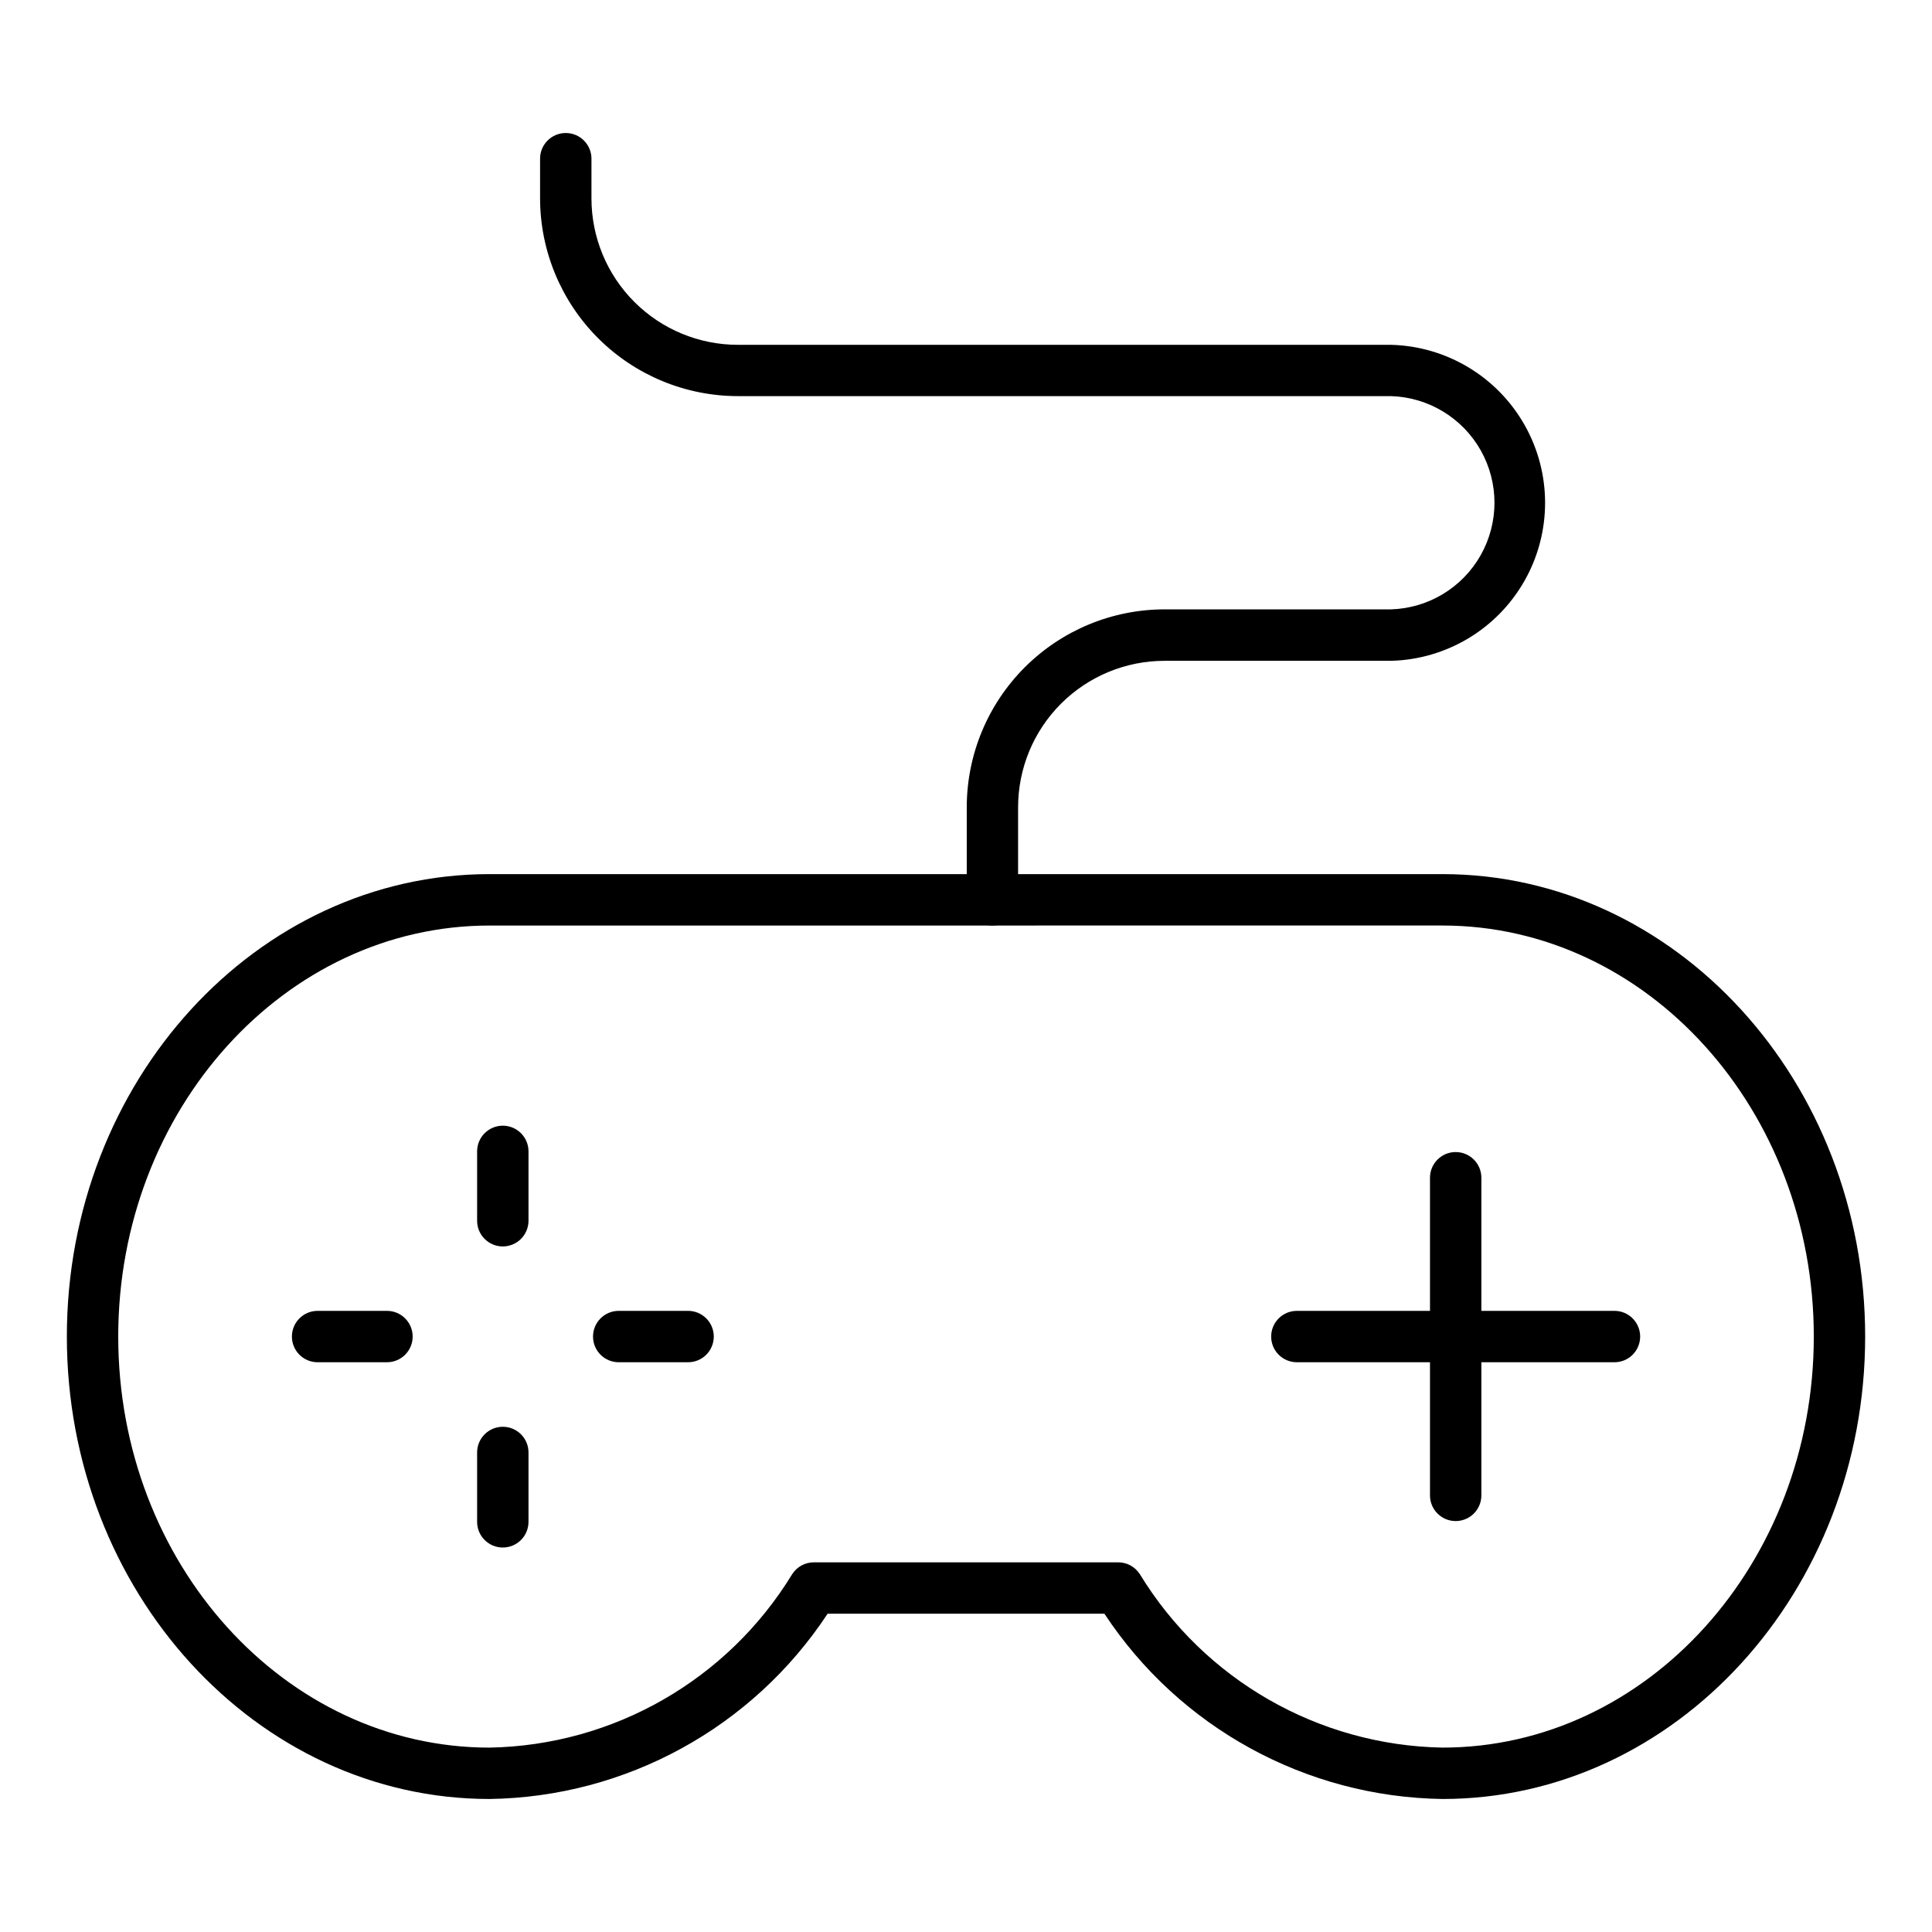 <?xml version="1.0" encoding="UTF-8"?>
<!-- Uploaded to: SVG Repo, www.svgrepo.com, Generator: SVG Repo Mixer Tools -->
<svg fill="#000000" width="800px" height="800px" version="1.1" viewBox="144 144 512 512" xmlns="http://www.w3.org/2000/svg">
 <g>
  <path d="m526.27 620.75c-36.152-0.52-69.703-18.906-89.59-49.102h-73.352c-19.891 30.195-53.438 48.582-89.59 49.102-61.773 0-112.02-54.973-112.02-122.55s50.25-122.55 112.02-122.55h252.53c61.77 0 112.02 54.977 112.02 122.55-0.004 67.574-50.254 122.55-112.02 122.55zm-166.6-62.719h80.664c2.316 0 4.477 1.18 5.731 3.133 17.109 28.031 47.363 45.375 80.203 45.969 54.262 0 98.406-48.863 98.406-108.93 0-60.07-44.145-108.93-98.406-108.93l-252.53 0.004c-54.262 0-98.406 48.855-98.406 108.93s44.145 108.93 98.406 108.93c32.836-0.594 63.09-17.938 80.199-45.969 1.254-1.953 3.414-3.133 5.734-3.133z"/>
  <path d="m529.77 547.1c-3.758 0-6.809-3.047-6.809-6.809v-84.176c0-3.762 3.051-6.809 6.809-6.809 3.762 0 6.809 3.047 6.809 6.809v84.176c0 1.805-0.719 3.539-1.992 4.812-1.277 1.277-3.012 1.996-4.816 1.996z"/>
  <path d="m571.85 505.01h-84.168c-3.762 0-6.809-3.047-6.809-6.809 0-3.758 3.047-6.809 6.809-6.809h84.168c3.762 0 6.809 3.051 6.809 6.809 0 3.762-3.047 6.809-6.809 6.809z"/>
  <path d="m277.25 474.32c-3.762 0-6.809-3.047-6.809-6.809v-18.383c0-3.758 3.047-6.809 6.809-6.809 3.762 0 6.809 3.051 6.809 6.809v18.383c0 1.805-0.719 3.539-1.996 4.812-1.273 1.277-3.008 1.996-4.812 1.996z"/>
  <path d="m277.25 554.11c-3.762 0-6.809-3.047-6.809-6.809v-18.383c0-3.758 3.047-6.809 6.809-6.809 3.762 0 6.809 3.051 6.809 6.809v18.383c0 1.805-0.719 3.539-1.996 4.816-1.273 1.273-3.008 1.992-4.812 1.992z"/>
  <path d="m326.35 505.01h-18.383c-3.762 0-6.809-3.047-6.809-6.809 0-3.758 3.047-6.809 6.809-6.809h18.383c3.758 0 6.809 3.051 6.809 6.809 0 3.762-3.051 6.809-6.809 6.809z"/>
  <path d="m246.55 505.01h-18.383c-3.758 0-6.809-3.047-6.809-6.809 0-3.758 3.051-6.809 6.809-6.809h18.383c3.762 0 6.809 3.051 6.809 6.809 0 3.762-3.047 6.809-6.809 6.809z"/>
  <path d="m407.01 389.27c-3.762 0-6.809-3.051-6.809-6.809v-24.551c0.012-13.902 5.535-27.227 15.367-37.059 9.828-9.828 23.156-15.355 37.055-15.363h60.035c9.887-0.309 18.895-5.762 23.75-14.375 4.856-8.617 4.856-19.145 0-27.762-4.856-8.613-13.863-14.066-23.75-14.375h-173.11c-13.898-0.008-27.227-5.535-37.055-15.363-9.828-9.832-15.355-23.16-15.367-37.059v-10.5c0-3.758 3.047-6.805 6.809-6.805 3.758 0 6.809 3.047 6.809 6.805v10.52c0 10.293 4.086 20.164 11.367 27.441 7.277 7.277 17.148 11.367 27.438 11.367h173.1c14.703 0.375 28.133 8.438 35.379 21.238 7.25 12.801 7.25 28.465 0 41.266-7.246 12.801-20.676 20.863-35.379 21.238h-60.035c-10.293 0-20.164 4.086-27.441 11.363-7.277 7.277-11.367 17.148-11.367 27.441v24.551c-0.012 3.746-3.047 6.781-6.793 6.789z"/>
 </g>
</svg>